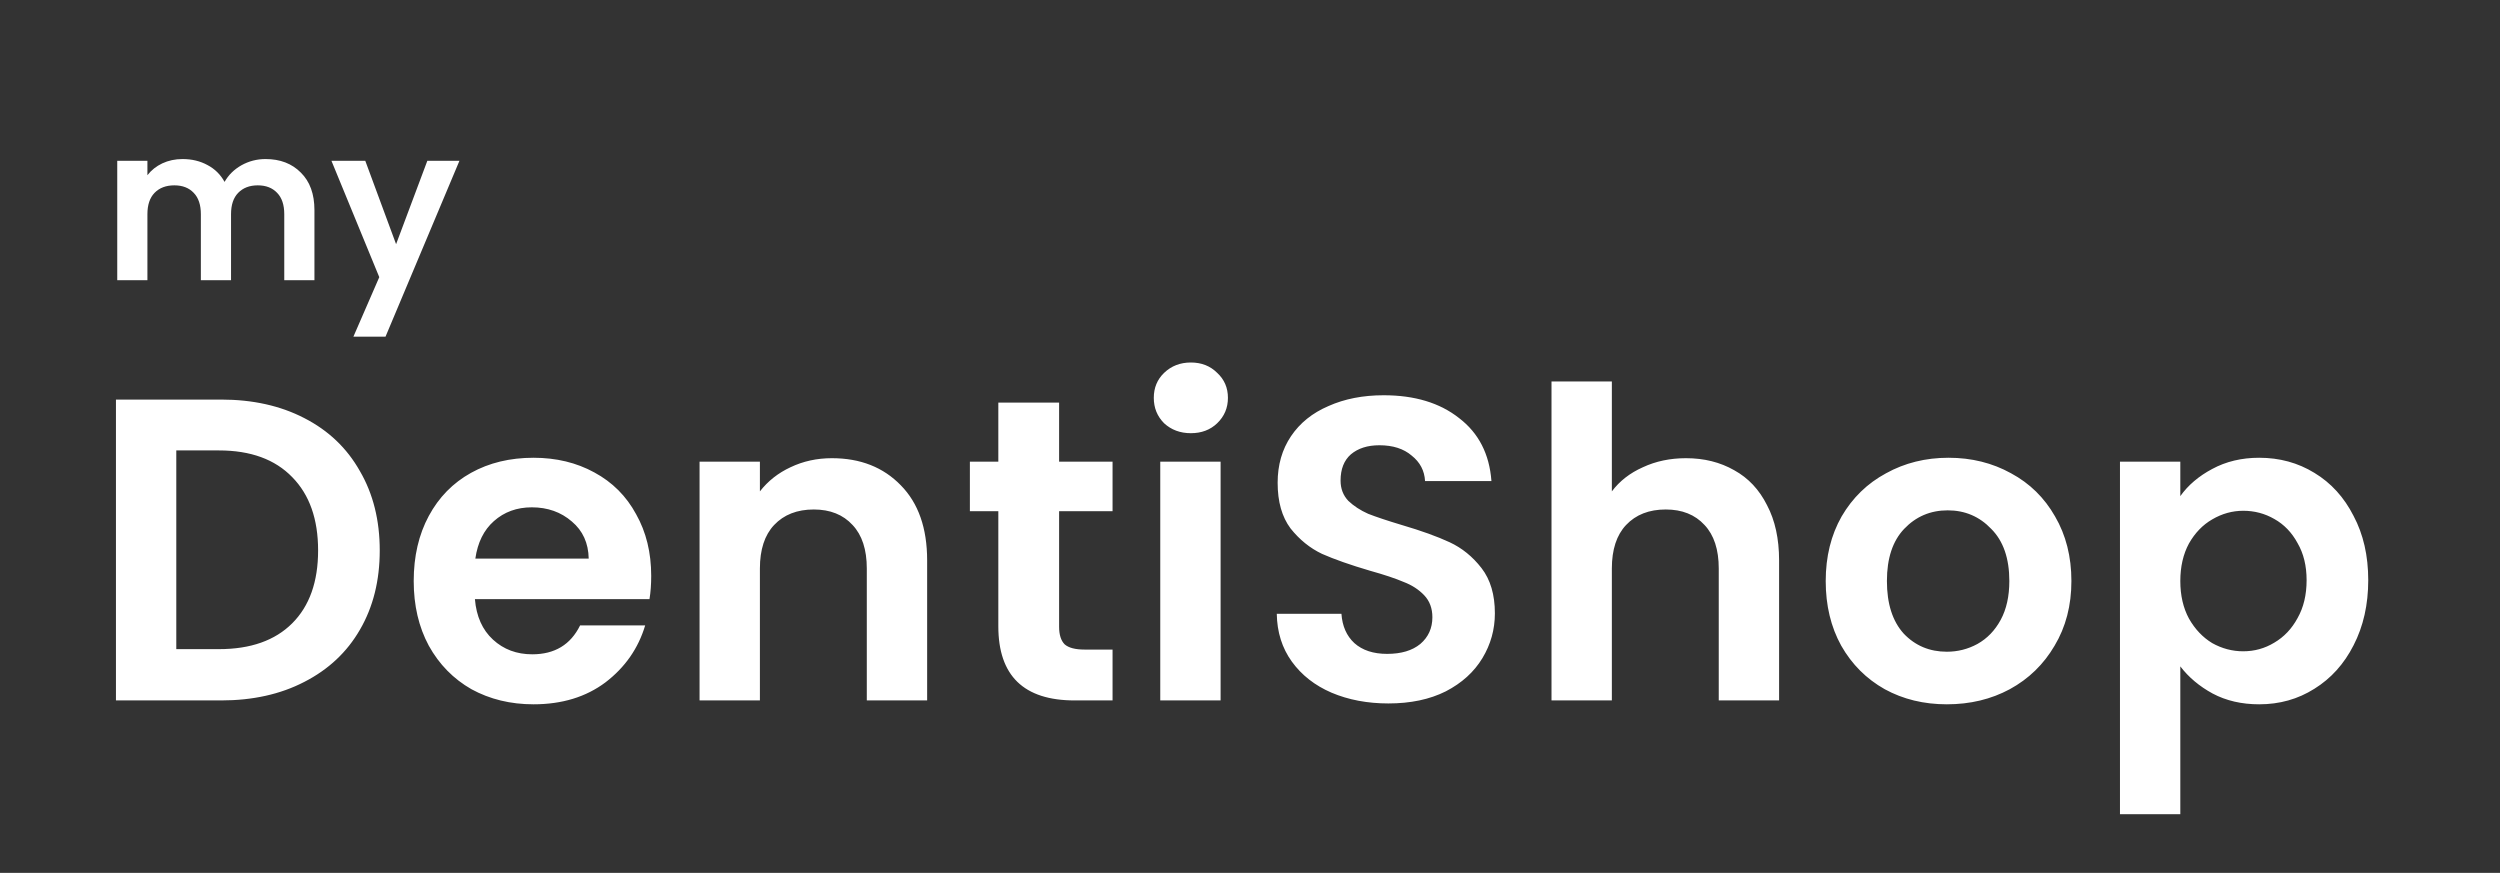 <svg xmlns="http://www.w3.org/2000/svg" width="232" height="81" viewBox="0 0 232 81" fill="none"><rect x="0" y="0" width="232" height="81" fill="#333333" stroke="none"/><g clip-path="url(#clip0_40_23)"><path d="M20.52 37.08C23.453 37.08 26.027 37.653 28.24 38.8C30.48 39.947 32.2 41.587 33.4 43.72C34.627 45.827 35.24 48.28 35.24 51.08C35.24 53.88 34.627 56.333 33.4 58.44C32.2 60.52 30.48 62.133 28.24 63.28C26.027 64.427 23.453 65 20.52 65H10.76V37.08H20.52ZM20.32 60.24C23.253 60.24 25.52 59.44 27.12 57.84C28.72 56.24 29.52 53.987 29.52 51.08C29.52 48.173 28.72 45.907 27.12 44.28C25.52 42.627 23.253 41.8 20.32 41.8H16.36V60.24H20.32ZM60.432 53.44C60.432 54.24 60.379 54.96 60.272 55.6H44.072C44.205 57.2 44.765 58.453 45.752 59.36C46.739 60.267 47.952 60.72 49.392 60.72C51.472 60.72 52.952 59.827 53.832 58.04H59.872C59.232 60.173 58.005 61.933 56.192 63.32C54.379 64.68 52.152 65.36 49.512 65.36C47.379 65.36 45.459 64.893 43.752 63.96C42.072 63 40.752 61.653 39.792 59.92C38.858 58.187 38.392 56.187 38.392 53.92C38.392 51.627 38.858 49.613 39.792 47.88C40.725 46.147 42.032 44.813 43.712 43.88C45.392 42.947 47.325 42.48 49.512 42.48C51.618 42.48 53.498 42.933 55.152 43.84C56.832 44.747 58.125 46.04 59.032 47.72C59.965 49.373 60.432 51.28 60.432 53.44ZM54.632 51.84C54.605 50.4 54.085 49.253 53.072 48.4C52.059 47.52 50.819 47.08 49.352 47.08C47.965 47.08 46.792 47.507 45.832 48.36C44.898 49.187 44.325 50.347 44.112 51.84H54.632ZM77.199 42.52C79.839 42.52 81.973 43.36 83.599 45.04C85.226 46.693 86.039 49.013 86.039 52V65H80.439V52.76C80.439 51 79.999 49.653 79.119 48.72C78.239 47.76 77.039 47.28 75.519 47.28C73.973 47.28 72.746 47.76 71.839 48.72C70.959 49.653 70.519 51 70.519 52.76V65H64.919V42.84H70.519V45.6C71.266 44.64 72.213 43.893 73.359 43.36C74.533 42.8 75.813 42.52 77.199 42.52ZM98.285 47.44V58.16C98.285 58.907 98.458 59.453 98.805 59.8C99.178 60.12 99.791 60.28 100.645 60.28H103.245V65H99.725C95.005 65 92.645 62.707 92.645 58.12V47.44H90.005V42.84H92.645V37.36H98.285V42.84H103.245V47.44H98.285ZM110.512 40.2C109.526 40.2 108.699 39.893 108.032 39.28C107.392 38.64 107.072 37.853 107.072 36.92C107.072 35.987 107.392 35.213 108.032 34.6C108.699 33.96 109.526 33.64 110.512 33.64C111.499 33.64 112.312 33.96 112.952 34.6C113.619 35.213 113.952 35.987 113.952 36.92C113.952 37.853 113.619 38.64 112.952 39.28C112.312 39.893 111.499 40.2 110.512 40.2ZM113.272 42.84V65H107.672V42.84H113.272ZM128.845 65.28C126.899 65.28 125.139 64.947 123.565 64.28C122.019 63.613 120.792 62.653 119.885 61.4C118.979 60.147 118.512 58.667 118.485 56.96H124.485C124.565 58.107 124.965 59.013 125.685 59.68C126.432 60.347 127.445 60.68 128.725 60.68C130.032 60.68 131.059 60.373 131.805 59.76C132.552 59.12 132.925 58.293 132.925 57.28C132.925 56.453 132.672 55.773 132.165 55.24C131.659 54.707 131.019 54.293 130.245 54C129.499 53.68 128.459 53.333 127.125 52.96C125.312 52.427 123.832 51.907 122.685 51.4C121.565 50.867 120.592 50.08 119.765 49.04C118.965 47.973 118.565 46.56 118.565 44.8C118.565 43.147 118.979 41.707 119.805 40.48C120.632 39.253 121.792 38.32 123.285 37.68C124.779 37.013 126.485 36.68 128.405 36.68C131.285 36.68 133.619 37.387 135.405 38.8C137.219 40.187 138.219 42.133 138.405 44.64H132.245C132.192 43.68 131.779 42.893 131.005 42.28C130.259 41.64 129.259 41.32 128.005 41.32C126.912 41.32 126.032 41.6 125.365 42.16C124.725 42.72 124.405 43.533 124.405 44.6C124.405 45.347 124.645 45.973 125.125 46.48C125.632 46.96 126.245 47.36 126.965 47.68C127.712 47.973 128.752 48.32 130.085 48.72C131.899 49.253 133.379 49.787 134.525 50.32C135.672 50.853 136.659 51.653 137.485 52.72C138.312 53.787 138.725 55.187 138.725 56.92C138.725 58.413 138.339 59.8 137.565 61.08C136.792 62.36 135.659 63.387 134.165 64.16C132.672 64.907 130.899 65.28 128.845 65.28ZM156.46 42.52C158.14 42.52 159.634 42.893 160.94 43.64C162.247 44.36 163.26 45.44 163.98 46.88C164.727 48.293 165.1 50 165.1 52V65H159.5V52.76C159.5 51 159.06 49.653 158.18 48.72C157.3 47.76 156.1 47.28 154.58 47.28C153.034 47.28 151.807 47.76 150.9 48.72C150.02 49.653 149.58 51 149.58 52.76V65H143.98V35.4H149.58V45.6C150.3 44.64 151.26 43.893 152.46 43.36C153.66 42.8 154.994 42.52 156.46 42.52ZM180.666 65.36C178.532 65.36 176.612 64.893 174.906 63.96C173.199 63 171.852 61.653 170.866 59.92C169.906 58.187 169.426 56.187 169.426 53.92C169.426 51.653 169.919 49.653 170.906 47.92C171.919 46.187 173.292 44.853 175.026 43.92C176.759 42.96 178.692 42.48 180.826 42.48C182.959 42.48 184.892 42.96 186.626 43.92C188.359 44.853 189.719 46.187 190.706 47.92C191.719 49.653 192.226 51.653 192.226 53.92C192.226 56.187 191.706 58.187 190.666 59.92C189.652 61.653 188.266 63 186.506 63.96C184.772 64.893 182.826 65.36 180.666 65.36ZM180.666 60.48C181.679 60.48 182.626 60.24 183.506 59.76C184.412 59.253 185.132 58.507 185.666 57.52C186.199 56.533 186.466 55.333 186.466 53.92C186.466 51.813 185.906 50.2 184.786 49.08C183.692 47.933 182.346 47.36 180.746 47.36C179.146 47.36 177.799 47.933 176.706 49.08C175.639 50.2 175.106 51.813 175.106 53.92C175.106 56.027 175.626 57.653 176.666 58.8C177.732 59.92 179.066 60.48 180.666 60.48ZM202.333 46.04C203.053 45.027 204.04 44.187 205.293 43.52C206.573 42.827 208.027 42.48 209.653 42.48C211.547 42.48 213.253 42.947 214.773 43.88C216.32 44.813 217.533 46.147 218.413 47.88C219.32 49.587 219.773 51.573 219.773 53.84C219.773 56.107 219.32 58.12 218.413 59.88C217.533 61.613 216.32 62.96 214.773 63.92C213.253 64.88 211.547 65.36 209.653 65.36C208.027 65.36 206.587 65.027 205.333 64.36C204.107 63.693 203.107 62.853 202.333 61.84V75.56H196.733V42.84H202.333V46.04ZM214.053 53.84C214.053 52.507 213.773 51.36 213.213 50.4C212.68 49.413 211.96 48.667 211.053 48.16C210.173 47.653 209.213 47.4 208.173 47.4C207.16 47.4 206.2 47.667 205.293 48.2C204.413 48.707 203.693 49.453 203.133 50.44C202.6 51.427 202.333 52.587 202.333 53.92C202.333 55.253 202.6 56.413 203.133 57.4C203.693 58.387 204.413 59.147 205.293 59.68C206.2 60.187 207.16 60.44 208.173 60.44C209.213 60.44 210.173 60.173 211.053 59.64C211.96 59.107 212.68 58.347 213.213 57.36C213.773 56.373 214.053 55.2 214.053 53.84Z" fill="white"></path><path d="M24.64 14.76C26 14.76 27.093 15.18 27.92 16.02C28.76 16.847 29.18 18.007 29.18 19.5V26H26.38V19.88C26.38 19.013 26.16 18.353 25.72 17.9C25.28 17.433 24.68 17.2 23.92 17.2C23.16 17.2 22.553 17.433 22.1 17.9C21.66 18.353 21.44 19.013 21.44 19.88V26H18.64V19.88C18.64 19.013 18.42 18.353 17.98 17.9C17.54 17.433 16.94 17.2 16.18 17.2C15.407 17.2 14.793 17.433 14.34 17.9C13.9 18.353 13.68 19.013 13.68 19.88V26H10.88V14.92H13.68V16.26C14.04 15.793 14.5 15.427 15.06 15.16C15.633 14.893 16.26 14.76 16.94 14.76C17.807 14.76 18.58 14.947 19.26 15.32C19.94 15.68 20.467 16.2 20.84 16.88C21.2 16.24 21.72 15.727 22.4 15.34C23.093 14.953 23.84 14.76 24.64 14.76ZM42.637 14.92L35.777 31.24H32.797L35.197 25.72L30.757 14.92H33.897L36.757 22.66L39.657 14.92H42.637Z" fill="white"></path></g><defs><clipPath id="clip0_40_23"><rect width="232" height="81" fill="white"></rect></clipPath></defs></svg>